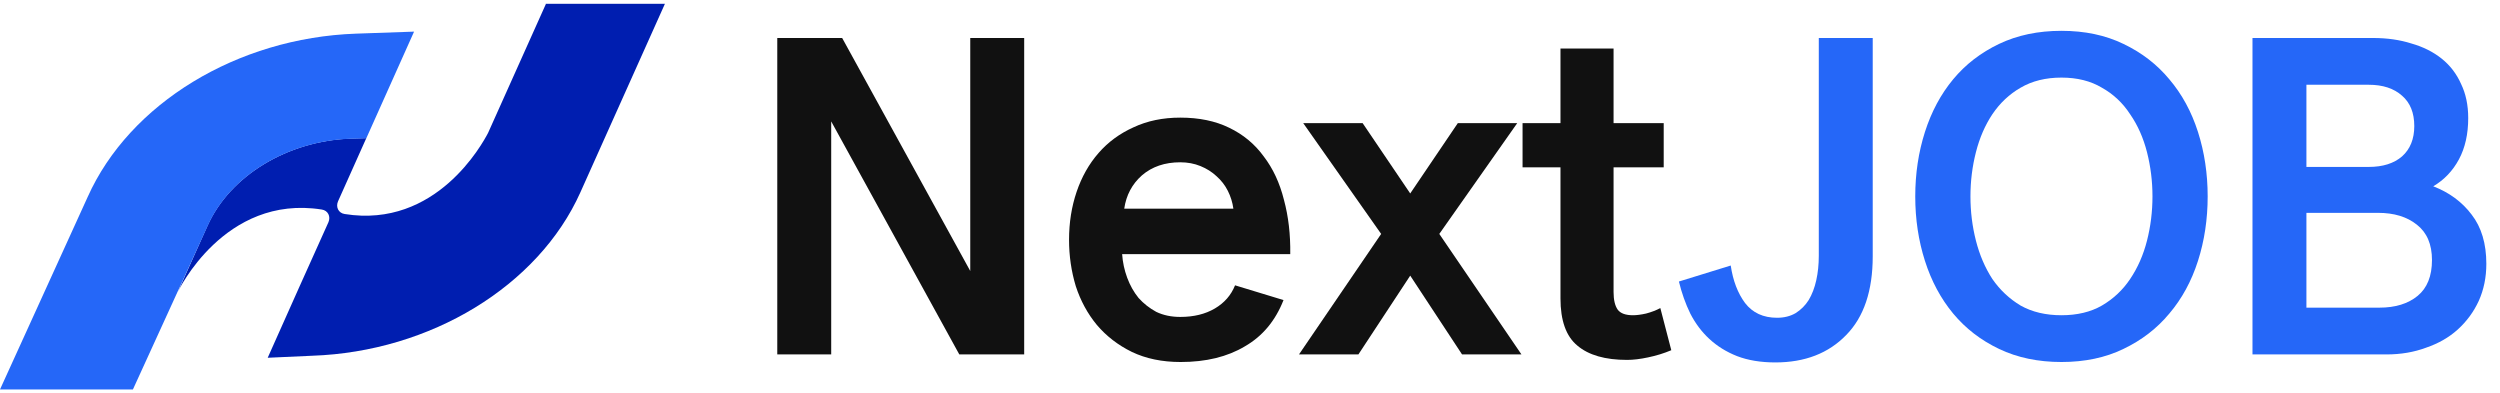<svg width="178" height="28" viewBox="0 0 178 28" fill="none" xmlns="http://www.w3.org/2000/svg">
<path d="M38.868 0.283L34.752 9.461C34.356 10.22 31.066 16.284 24.54 15.238C24.1 15.172 23.891 14.743 24.067 14.336L26.081 9.835L24.958 9.868C20.457 10.033 16.375 12.52 14.779 16.064L12.666 20.773C12.666 20.773 15.956 13.819 22.911 14.919C23.352 14.985 23.561 15.414 23.385 15.821L21.36 20.322L19.06 25.473L22.218 25.329C30.659 25.043 38.34 20.355 41.322 13.697L47.342 0.272H38.846L38.868 0.283Z" fill="#001EB0"/>
<path d="M6.24 14.028L6.10352e-05 27.729H9.464L14.79 16.075C16.375 12.52 20.469 10.033 24.97 9.879L26.081 9.846L29.482 2.252L25.344 2.396C16.903 2.693 9.222 7.359 6.24 14.028Z" fill="#2567F8"/>
<path d="M177.027 18.785C177.027 19.745 176.847 20.625 176.487 21.425C176.127 22.205 175.627 22.885 174.987 23.465C174.367 24.025 173.617 24.455 172.737 24.755C171.877 25.075 170.937 25.235 169.917 25.235H160.377V2.705H168.957C169.957 2.705 170.867 2.835 171.687 3.095C172.527 3.335 173.247 3.695 173.847 4.175C174.447 4.655 174.907 5.255 175.227 5.975C175.567 6.675 175.737 7.485 175.737 8.405C175.737 9.545 175.517 10.525 175.077 11.345C174.637 12.165 174.027 12.805 173.247 13.265C174.387 13.705 175.297 14.375 175.977 15.275C176.677 16.175 177.027 17.345 177.027 18.785ZM171.897 8.975C171.897 8.035 171.607 7.315 171.027 6.815C170.447 6.295 169.657 6.035 168.657 6.035H164.217V11.885H168.657C169.657 11.885 170.447 11.635 171.027 11.135C171.607 10.615 171.897 9.895 171.897 8.975ZM173.157 18.515C173.157 17.395 172.797 16.555 172.077 15.995C171.377 15.435 170.457 15.155 169.317 15.155H164.217V21.905H169.407C170.547 21.905 171.457 21.625 172.137 21.065C172.817 20.505 173.157 19.655 173.157 18.515Z" fill="#2567F8"/>
<path d="M157.186 13.985C157.186 15.605 156.956 17.135 156.496 18.575C156.036 20.015 155.356 21.265 154.456 22.325C153.576 23.385 152.486 24.225 151.186 24.845C149.906 25.465 148.436 25.775 146.776 25.775C145.116 25.775 143.636 25.465 142.336 24.845C141.036 24.225 139.946 23.385 139.066 22.325C138.186 21.265 137.516 20.015 137.056 18.575C136.596 17.135 136.366 15.605 136.366 13.985C136.366 12.365 136.596 10.835 137.056 9.395C137.516 7.955 138.186 6.705 139.066 5.645C139.946 4.585 141.036 3.745 142.336 3.125C143.636 2.505 145.116 2.195 146.776 2.195C148.436 2.195 149.906 2.505 151.186 3.125C152.486 3.745 153.576 4.585 154.456 5.645C155.356 6.705 156.036 7.955 156.496 9.395C156.956 10.835 157.186 12.365 157.186 13.985ZM153.256 13.985C153.256 12.905 153.126 11.855 152.866 10.835C152.606 9.815 152.206 8.915 151.666 8.135C151.146 7.335 150.476 6.705 149.656 6.245C148.856 5.765 147.896 5.525 146.776 5.525C145.656 5.525 144.686 5.765 143.866 6.245C143.066 6.705 142.396 7.335 141.856 8.135C141.336 8.915 140.946 9.815 140.686 10.835C140.426 11.855 140.296 12.905 140.296 13.985C140.296 15.065 140.426 16.115 140.686 17.135C140.946 18.155 141.336 19.065 141.856 19.865C142.396 20.645 143.066 21.275 143.866 21.755C144.686 22.215 145.656 22.445 146.776 22.445C147.896 22.445 148.856 22.215 149.656 21.755C150.476 21.275 151.146 20.645 151.666 19.865C152.206 19.065 152.606 18.155 152.866 17.135C153.126 16.115 153.256 15.065 153.256 13.985Z" fill="#2567F8"/>
<path d="M133.338 18.245C133.338 20.705 132.708 22.575 131.448 23.855C130.188 25.155 128.508 25.805 126.408 25.805C125.368 25.805 124.458 25.655 123.678 25.355C122.918 25.055 122.258 24.645 121.698 24.125C121.158 23.625 120.708 23.025 120.348 22.325C120.008 21.625 119.738 20.865 119.538 20.045L123.228 18.905C123.388 19.985 123.728 20.875 124.248 21.575C124.788 22.275 125.548 22.625 126.528 22.625C127.028 22.625 127.468 22.515 127.848 22.295C128.228 22.055 128.538 21.745 128.778 21.365C129.018 20.965 129.198 20.495 129.318 19.955C129.438 19.415 129.498 18.835 129.498 18.215V2.705H133.338V18.245Z" fill="#2567F8"/>
<path d="M118.996 24.935C118.476 25.155 117.926 25.325 117.346 25.445C116.786 25.565 116.286 25.625 115.846 25.625C114.286 25.625 113.106 25.285 112.306 24.605C111.506 23.945 111.106 22.825 111.106 21.245V11.915H108.406V8.765H111.106V3.455H114.886V8.765H118.456V11.915H114.886V20.795C114.886 21.355 114.986 21.775 115.186 22.055C115.386 22.315 115.746 22.445 116.266 22.445C116.526 22.445 116.836 22.405 117.196 22.325C117.576 22.225 117.916 22.095 118.216 21.935L118.996 24.935Z" fill="#111111"/>
<path d="M104.098 25.235L100.408 19.625L96.718 25.235H92.488L98.338 16.655L92.788 8.765H97.018L100.408 13.775L103.798 8.765H108.028L102.478 16.655L108.328 25.235H104.098Z" fill="#111111"/>
<path d="M79.896 18.095C79.936 18.675 80.056 19.235 80.256 19.775C80.456 20.315 80.726 20.795 81.066 21.215C81.426 21.615 81.846 21.945 82.326 22.205C82.826 22.445 83.396 22.565 84.036 22.565C84.996 22.565 85.816 22.365 86.496 21.965C87.176 21.565 87.656 21.015 87.936 20.315L91.386 21.365C90.806 22.845 89.886 23.945 88.626 24.665C87.386 25.405 85.866 25.775 84.066 25.775C82.746 25.775 81.586 25.535 80.586 25.055C79.606 24.575 78.776 23.935 78.096 23.135C77.436 22.335 76.936 21.415 76.596 20.375C76.276 19.315 76.116 18.215 76.116 17.075C76.116 15.855 76.296 14.715 76.656 13.655C77.016 12.595 77.536 11.675 78.216 10.895C78.896 10.115 79.726 9.505 80.706 9.065C81.686 8.605 82.796 8.375 84.036 8.375C85.376 8.375 86.536 8.615 87.516 9.095C88.516 9.575 89.336 10.255 89.976 11.135C90.636 11.995 91.116 13.025 91.416 14.225C91.736 15.405 91.886 16.695 91.866 18.095H79.896ZM87.816 14.855C87.756 14.415 87.626 13.995 87.426 13.595C87.226 13.195 86.956 12.845 86.616 12.545C86.296 12.245 85.916 12.005 85.476 11.825C85.036 11.645 84.556 11.555 84.036 11.555C82.936 11.555 82.026 11.865 81.306 12.485C80.606 13.105 80.186 13.895 80.046 14.855H87.816Z" fill="#111111"/>
<path d="M68.302 25.235L59.182 8.645V25.235H55.342V2.705H59.962L69.082 19.295V2.705H72.922V25.235H68.302Z" fill="#111111"/>
</svg>
